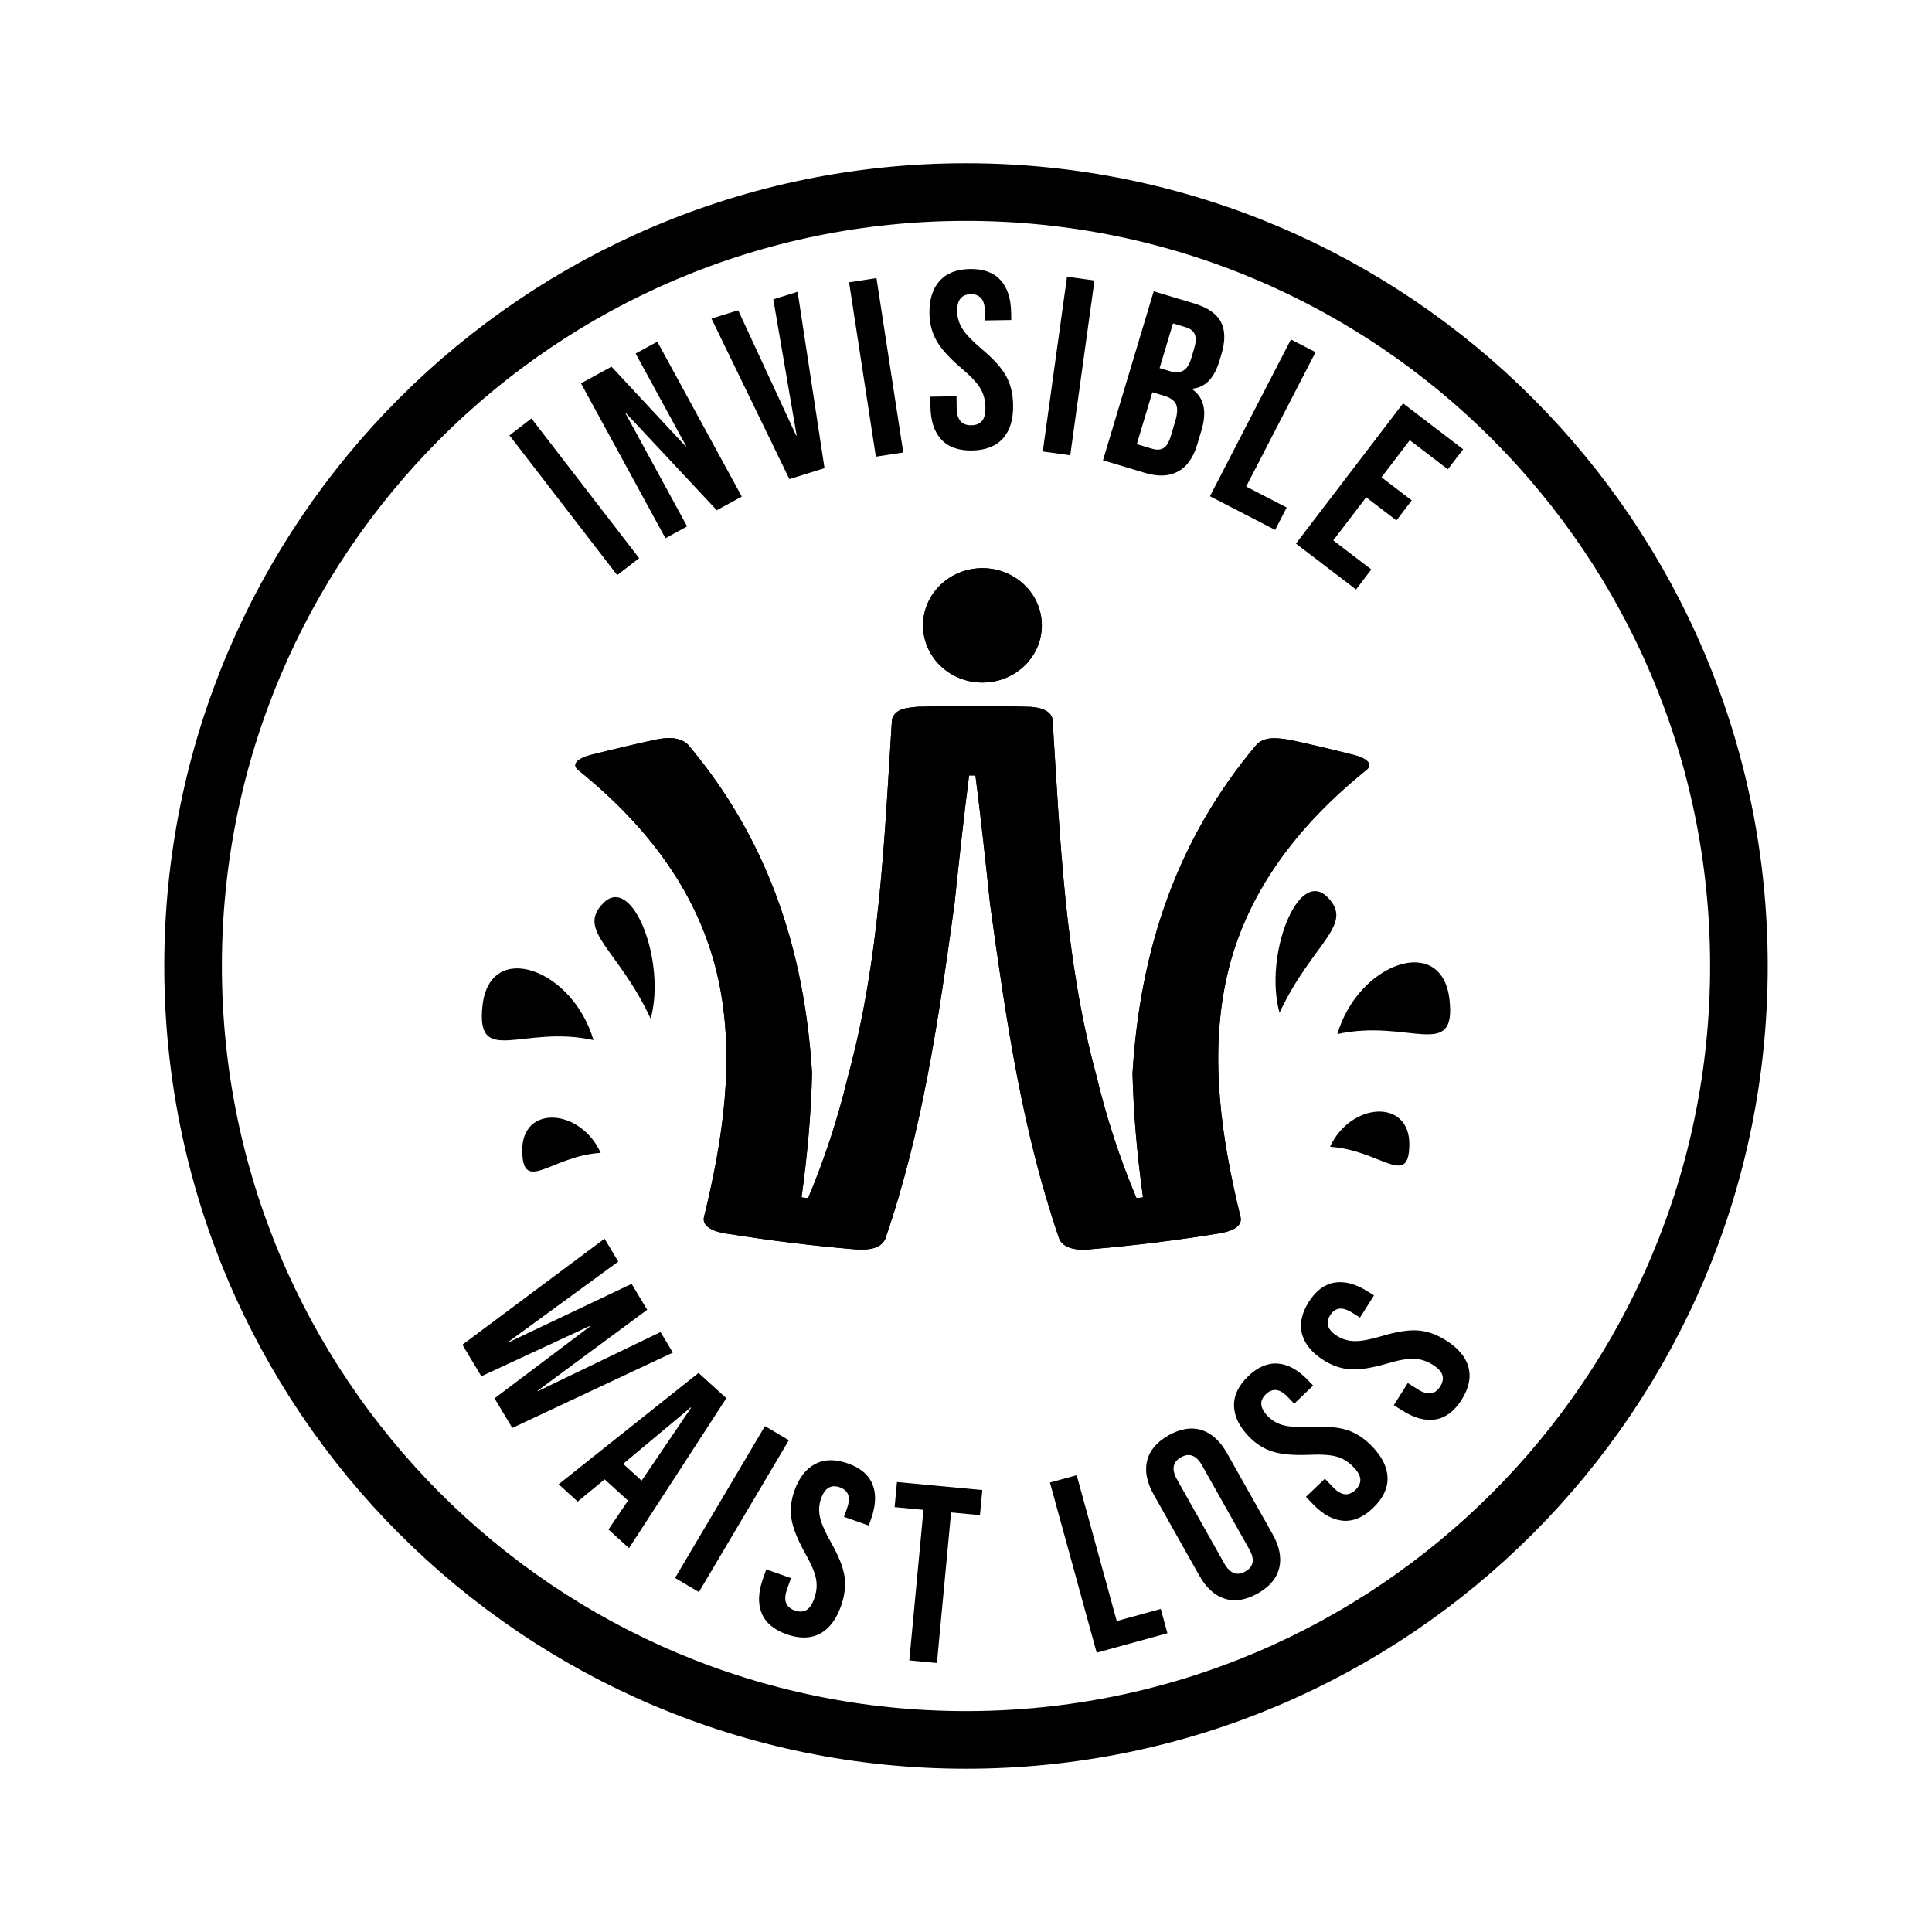 <?xml version="1.0" encoding="UTF-8"?>
<svg data-bbox="201.06 200.02 1609.72 1611.8" viewBox="0 0 2011.85 2011.85" xmlns="http://www.w3.org/2000/svg" data-type="ugc">
    <g>
        <path fill="none" stroke="#000000" stroke-miterlimit="10" stroke-width="60" d="M1810.78 1005.92c0 445.086-360.348 805.9-804.86 805.9s-804.86-360.814-804.86-805.9 360.348-805.9 804.86-805.9 804.86 360.814 804.86 805.9z"/>
        <path d="M716.24 775.19c83.51 98.78 121.63 214.45 129.36 342.37-1.01 43.38-4.99 86.36-10.95 129.34 2.73.31 4.1.46 6.84.75 17.56-41.59 31.31-84.07 41.83-127.97C916.2 998.62 921 873.53 928.86 749.01c3.69-11.56 15.79-11.76 26.09-13.02 38.36-1.27 76.65-1.27 115.01 0 8.81-.02 24.03 2.12 26.09 13.02 7.87 124.52 12.67 249.61 45.55 370.67 10.52 43.9 24.28 86.37 41.83 127.97l6.84-.75c-5.96-42.97-9.93-85.95-10.94-129.34 7.74-127.95 45.85-243.59 129.35-342.38 9.23-8.99 22.58-6.4 33.96-4.89 22.36 4.88 44.6 10.13 66.78 15.75 16.69 4.3 19.99 10.79 13.2 15.99-70.56 56.92-126.64 128.21-145.82 218.32-17.53 82.35-4.58 166.84 15.15 247.52 2.09 12.47-16.7 15.6-25.36 16.97-43.11 6.93-86.34 12.26-129.85 15.94-10.49 1.33-28.13 1.09-33.54-10.27-39.04-113.11-55.87-230.89-72.19-348.95-4.72-44.74-9.53-89.46-15.25-134.09h-6.6c-5.72 44.63-10.53 89.35-15.24 134.09-16.32 118.06-33.15 235.83-72.2 348.94-5.78 11.76-22.48 11.19-33.54 10.27-43.51-3.69-86.74-9.01-129.84-15.94-8.05-.88-27.56-4.92-25.36-16.97 19.71-80.56 32.86-165.28 15.16-247.51-19.4-90.15-75.15-161.31-145.83-218.31-7.35-5.83-1.64-12.17 13.2-15.99 22.18-5.62 44.42-10.87 66.78-15.75 11.05-2.31 25.07-3.53 33.95 4.89"/>
        <path d="M716.24 775.19c83.51 98.78 121.63 214.45 129.36 342.37-1.01 43.38-4.99 86.36-10.95 129.34 2.73.31 4.1.46 6.84.75 17.56-41.59 31.31-84.07 41.83-127.97C916.2 998.62 921 873.53 928.86 749.01c3.69-11.56 15.79-11.76 26.09-13.02 38.36-1.27 76.65-1.27 115.01 0 8.81-.02 24.03 2.12 26.09 13.02 7.87 124.52 12.67 249.61 45.55 370.67 10.52 43.9 24.28 86.37 41.83 127.97l6.84-.75c-5.96-42.97-9.93-85.95-10.94-129.34 7.74-127.95 45.85-243.59 129.35-342.38 9.23-8.99 22.58-6.4 33.96-4.89 22.36 4.88 44.6 10.13 66.78 15.75 16.69 4.3 19.99 10.79 13.2 15.99-70.56 56.92-126.64 128.21-145.82 218.32-17.53 82.35-4.58 166.84 15.15 247.52 2.09 12.47-16.7 15.6-25.36 16.97-43.11 6.93-86.34 12.26-129.85 15.94-10.49 1.33-28.13 1.09-33.54-10.27-39.04-113.11-55.87-230.89-72.19-348.95-4.72-44.74-9.53-89.46-15.25-134.09h-6.6c-5.72 44.63-10.53 89.35-15.24 134.09-16.32 118.06-33.15 235.83-72.2 348.94-5.78 11.76-22.48 11.19-33.54 10.27-43.51-3.69-86.74-9.01-129.84-15.94-8.05-.88-27.56-4.92-25.36-16.97 19.71-80.56 32.86-165.28 15.16-247.51-19.4-90.15-75.15-161.31-145.83-218.31-7.35-5.83-1.64-12.17 13.2-15.99 22.18-5.62 44.42-10.87 66.78-15.75 11.05-2.31 25.07-3.53 33.95 4.89"/>
        <path d="M618 1083.09c-21.54-74.02-107.67-105.33-115.52-36.21-7.39 65.05 42.03 19.87 115.52 36.21"/>
        <path d="M677.58 1060.87c16.29-59.15-18.82-151.33-49.28-120.49-28.67 29.03 15.39 47.48 49.28 120.49"/>
        <path d="M625.53 1200.48c-20.93-46.2-82.21-50.75-81.71-2.16.47 45.73 30.29 5.34 81.71 2.16"/>
        <path d="M1392.63 1076.81c21.77-74.02 108.79-105.33 116.73-36.21 7.47 65.05-42.47 19.87-116.73 36.21"/>
        <path d="M1332.42 1054.59c-16.46-59.15 19.02-151.33 49.8-120.49 28.97 29.03-15.55 47.48-49.8 120.49"/>
        <path d="M1385.02 1194.19c21.14-46.2 83.07-50.75 82.57-2.16-.47 45.73-30.61 5.34-82.57 2.16"/>
        <path d="M1084.88 651.21c0 32.889-27.687 59.55-61.84 59.55s-61.84-26.661-61.84-59.55 27.687-59.55 61.84-59.55 61.84 26.661 61.84 59.55"/>
        <path d="M1084.88 651.21c0 32.889-27.687 59.55-61.84 59.55s-61.84-26.661-61.84-59.55 27.687-59.55 61.84-59.55 61.84 26.661 61.84 59.55"/>
        <path d="m530.51 453.37 22.87-17.63 112.2 145.51-22.87 17.63z"/>
        <path d="m604.98 399.17 31.8-17.34 77.32 83.11.46-.25-52.66-96.56 22.58-12.32 87.97 161.31-26.04 14.2-94.64-101.17-.46.25 64.22 117.76-22.58 12.32z"/>
        <path d="m740.86 331.75 27.82-8.66 60.39 130.48.5-.16-24.3-141.71 25.31-7.88 28.02 183.71-36.59 11.38-81.15-167.18Z"/>
        <path d="m884.16 293.96 28.54-4.38 27.9 181.61-28.54 4.38z"/>
        <path d="M980.23 457.67c-7.31-7.84-11.07-19.2-11.31-34.08l-.17-10.5 27.3-.44.2 12.6c.19 11.9 5.28 17.77 15.25 17.61 4.9-.08 8.59-1.58 11.08-4.51s3.68-7.63 3.58-14.1c-.12-7.7-1.99-14.45-5.58-20.26-3.6-5.8-10.18-12.74-19.76-20.81-12.07-10.31-20.53-19.66-25.39-28.07s-7.38-17.95-7.55-28.62c-.23-14.52 3.26-25.82 10.48-33.9s17.83-12.23 31.83-12.46q20.73-.33 31.56 11.43c7.22 7.85 10.94 19.21 11.18 34.08l.12 7.61-27.3.44-.15-9.45c-.1-6.3-1.4-10.87-3.9-13.72s-6.11-4.23-10.83-4.16c-9.62.16-14.34 6.1-14.15 17.82.11 6.65 2 12.83 5.68 18.55s10.31 12.61 19.89 20.68c12.24 10.3 20.71 19.71 25.4 28.2 4.69 8.5 7.13 18.52 7.31 30.07q.36 22.575-10.59 34.83-10.965 12.255-32.22 12.6-21 .345-31.95-11.43Z"/>
        <path d="m1111.11 288.14 28.6 3.97-25.24 182-28.6-3.97z"/>
        <path d="m1201.38 303.36 41.74 12.52c14.24 4.27 23.64 10.71 28.2 19.29 4.55 8.58 4.76 19.75.64 33.49l-2.11 7.04c-2.72 9.05-6.4 15.99-11.04 20.8-4.64 4.82-10.36 7.58-17.15 8.28l-.15.5c12.33 8.82 15.54 23.12 9.6 42.89l-4.53 15.08c-4.07 13.58-10.74 22.86-20 27.84-9.26 4.99-20.77 5.42-34.51 1.29l-43.5-13.05 52.81-175.99Zm-1.77 163.9c4.86 1.46 8.85 1.24 11.98-.65q4.68-2.835 7.56-12.39l4.6-15.34c2.41-8.05 2.7-14.03.87-17.96-1.84-3.93-5.94-6.85-12.31-8.76l-12.32-3.7-16.22 54.05zm18.74-80.71c5.53 1.66 10.11 1.48 13.73-.54s6.44-6.38 8.45-13.09l2.94-9.8q2.865-9.555.75-14.85c-1.41-3.53-4.54-6.02-9.4-7.48l-13.33-4-13.96 46.51 10.81 3.24Z"/>
        <path d="m1344.27 353.48 25.66 13.25-72.26 139.94 42.21 21.8-12.04 23.32-67.87-35.05 84.31-163.26Z"/>
        <path d="m1461.04 420.04 62.58 47.8-15.93 20.86-39.63-30.28-29.48 38.59 31.5 24.06-15.93 20.86-31.5-24.06-34.26 44.85 39.63 30.28-15.93 20.86-62.58-47.8 111.54-146.01Z"/>
        <path d="m629.54 1289.86 14.3 23.87-114.52 83.62.27.45 128.15-60.88 16.19 27.02-114.12 84.3.27.45 127.75-61.56 12.82 21.39-167.19 78.46-18.48-30.85 99.53-74.94-.27-.45-113.02 52.43-19.7-32.87 148.03-110.43Z"/>
        <path d="m727.41 1429.69 28.96 26.29L655 1612.13l-21.38-19.41 20.64-30.54-.35.39-24.29-22.06-28.06 23.09-19.82-18 145.67-115.92Zm-59.26 112.12 51.53-75.88-.39-.35-70.38 58.77 19.24 17.47Z"/>
        <path d="m796.58 1485.04 24.84 14.71-93.63 158.1-24.84-14.71z"/>
        <path d="M793.23 1680.08c-4.13-9.89-3.73-21.85 1.21-35.89l3.48-9.91 25.75 9.05-4.18 11.89c-3.95 11.23-1.21 18.49 8.2 21.8 4.62 1.62 8.61 1.5 11.96-.39 3.35-1.88 6.1-5.88 8.25-11.99 2.55-7.26 3.15-14.24 1.79-20.93s-5.13-15.48-11.32-26.38c-7.75-13.85-12.44-25.56-14.08-35.14-1.64-9.57-.7-19.39 2.84-29.47 4.82-13.7 12.01-23.09 21.59-28.17 9.57-5.07 20.96-5.29 34.17-.65 13.04 4.58 21.59 11.81 25.63 21.67 4.05 9.86 3.6 21.81-1.33 35.84l-2.52 7.18-25.75-9.05 3.13-8.92c2.09-5.94 2.46-10.68 1.1-14.22s-4.26-6.09-8.72-7.65c-9.08-3.19-15.56.75-19.45 11.8-2.21 6.28-2.57 12.73-1.1 19.37s5.3 15.4 11.49 26.3c7.91 13.91 12.59 25.67 14.04 35.26 1.45 9.6.26 19.85-3.57 30.74-4.99 14.2-12.33 23.86-22.01 28.99-9.69 5.13-21.21 5.34-34.59.64-13.21-4.64-21.88-11.91-26-21.8Z"/>
        <path d="m961.64 1572.24-30.05-2.83 2.46-26.13 88.85 8.35-2.46 26.13-30.05-2.83-14.74 156.8-28.75-2.7 14.74-156.8Z"/>
        <path d="m1093.35 1543.8 27.84-7.65 41.72 151.87 45.81-12.59 6.95 25.31-73.66 20.24-48.68-177.18Z"/>
        <path d="M1275.36 1664.77c-10.51-3.32-19.36-11.39-26.57-24.2l-47.38-84.18c-7.21-12.81-9.51-24.57-6.9-35.27q3.915-16.05 22.44-26.49c12.35-6.95 23.78-8.76 34.29-5.44 10.5 3.33 19.36 11.39 26.57 24.2l47.38 84.18c7.21 12.81 9.51 24.57 6.9 35.27-2.61 10.71-10.09 19.53-22.44 26.49-12.35 6.95-23.78 8.77-34.29 5.44m25.57-51.43-49.18-87.38c-5.92-10.52-13.23-13.34-21.92-8.45s-10.08 12.6-4.16 23.12l49.18 87.38c5.92 10.52 13.23 13.34 21.92 8.45s10.08-12.6 4.16-23.12"/>
        <path d="M1398.65 1583.56c-10.69-.78-21.18-6.55-31.47-17.29l-7.26-7.58 19.71-18.89 8.72 9.1c8.23 8.59 15.95 9.44 23.15 2.54 3.54-3.39 5.22-7 5.06-10.84-.17-3.84-2.49-8.1-6.97-12.77-5.33-5.56-11.28-9.24-17.86-11.06-6.58-1.81-16.13-2.42-28.64-1.82-15.86.65-28.42-.45-37.71-3.31-9.28-2.86-17.62-8.14-25-15.85-10.05-10.49-15.17-21.15-15.37-31.98s4.75-21.09 14.86-30.78c9.98-9.56 20.29-13.92 30.91-13.08 10.63.85 21.08 6.64 31.37 17.38l5.27 5.5-19.71 18.89-6.54-6.82c-4.36-4.55-8.42-7.02-12.19-7.41q-5.655-.585-10.77 4.32c-6.95 6.66-6.37 14.22 1.74 22.69 4.6 4.8 10.19 8.05 16.78 9.73 6.58 1.69 16.14 2.23 28.65 1.64 15.98-.77 28.58.37 37.8 3.41 9.22 3.05 17.82 8.74 25.81 17.08 10.41 10.87 15.72 21.78 15.91 32.74.2 10.96-4.82 21.34-15.06 31.15q-15.165 14.535-31.2 13.35Z"/>
        <path d="M1495 1478.07q-15.84 2.715-34.71-9.21l-8.88-5.61 14.59-23.07 10.65 6.73c10.06 6.36 17.75 5.32 23.08-3.11 2.62-4.14 3.38-8.06 2.3-11.74-1.09-3.69-4.36-7.26-9.84-10.72-6.51-4.11-13.17-6.26-20-6.43s-16.24 1.54-28.24 5.13c-15.24 4.45-27.7 6.4-37.4 5.86s-19.06-3.66-28.08-9.37c-12.28-7.76-19.81-16.87-22.62-27.34-2.8-10.47-.46-21.61 7.02-33.45 7.39-11.68 16.34-18.39 26.86-20.13 10.52-1.73 22.06 1.37 34.63 9.32l6.43 4.07-14.59 23.07-7.99-5.05c-5.33-3.37-9.86-4.78-13.61-4.26-3.75.53-6.89 2.79-9.41 6.78-5.14 8.14-2.76 15.34 7.15 21.6 5.62 3.55 11.83 5.36 18.63 5.41q10.2.09 28.2-5.31c15.33-4.6 27.83-6.52 37.51-5.79 9.68.74 19.4 4.19 29.16 10.36 12.72 8.04 20.5 17.36 23.33 27.95s.46 21.87-7.12 33.85c-7.48 11.84-16.5 18.66-27.07 20.46Z"/>
    </g>
</svg>
